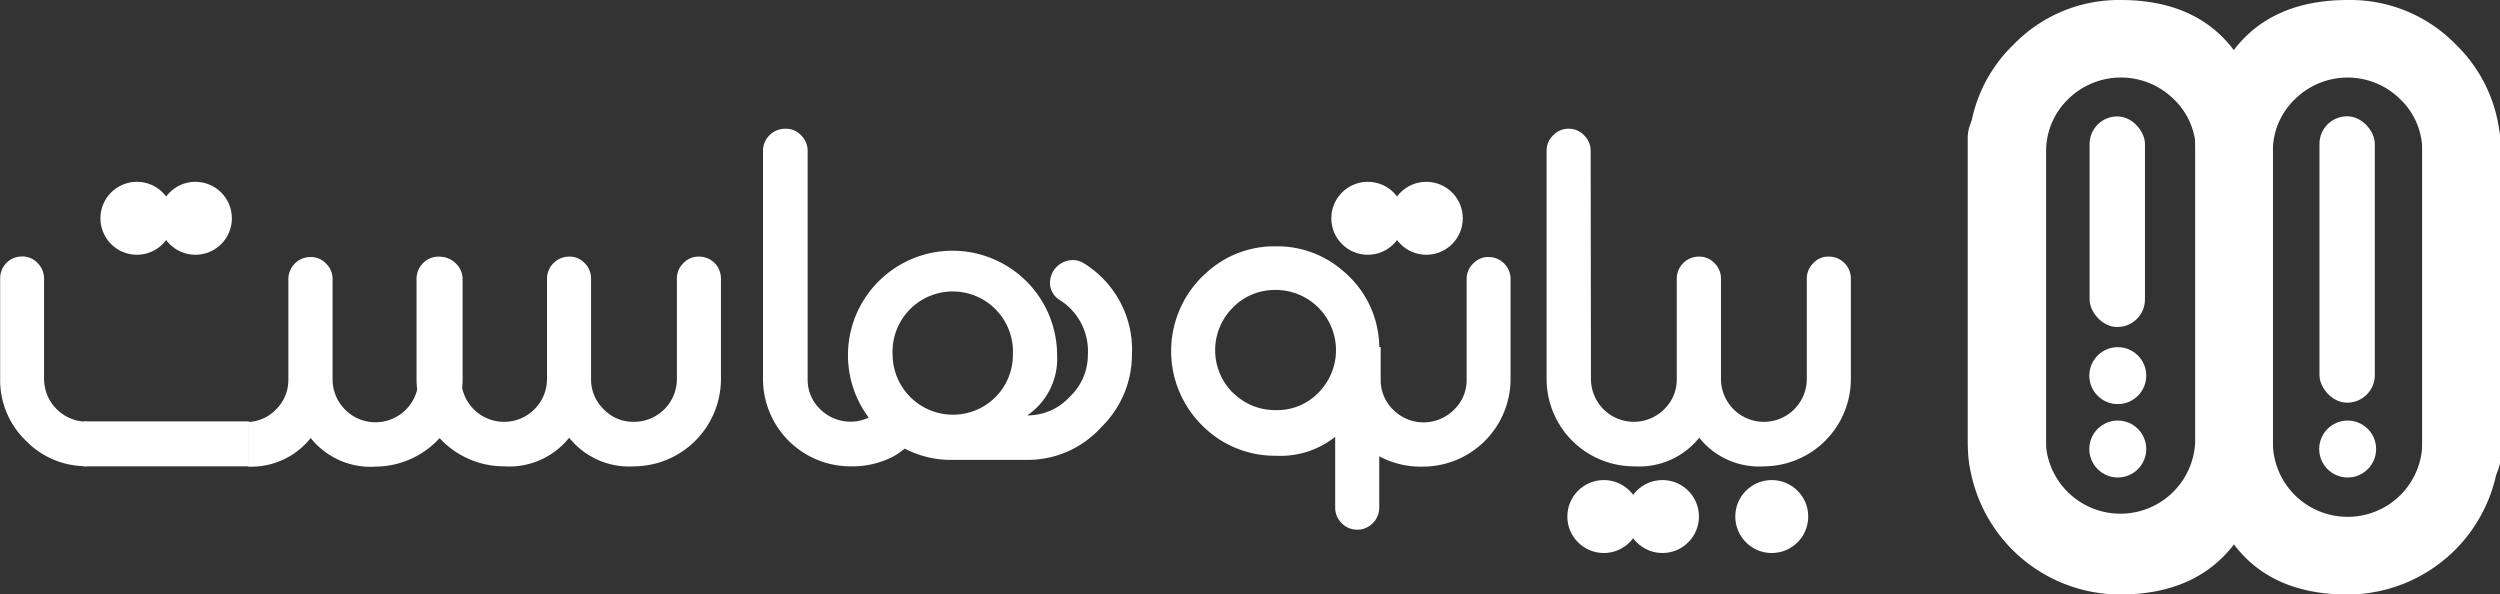 <svg xmlns="http://www.w3.org/2000/svg" id="Layer_1" data-name="Layer 1" viewBox="0 0 174.77 41.56"><rect x="0" y="0" width="174.77" height="41.56" fill="#333333" stroke="none"/><defs><style>.cls-1{fill:#fff;}</style></defs><path class="cls-1" d="M115.88,27.14A3,3,0,0,0,121,29.26a2.9,2.9,0,0,0,.88-2.12v-7a1.54,1.54,0,0,1,1.55-1.55h0a1.44,1.44,0,0,1,1.08.45,1.49,1.49,0,0,1,.46,1.1v7a3,3,0,0,0,6,0v-7a1.49,1.49,0,0,1,.46-1.1,1.41,1.41,0,0,1,1.08-.45h0a1.5,1.5,0,0,1,1.09.45,1.52,1.52,0,0,1,.45,1.1v7A6.11,6.11,0,0,1,128,33.25a5.35,5.35,0,0,1-4.55-2,5.38,5.38,0,0,1-4.56,2,6.11,6.11,0,0,1-6.11-6.11V11.2a1.47,1.47,0,0,1,.46-1.09,1.44,1.44,0,0,1,1.08-.46h0a1.44,1.44,0,0,1,1.08.46,1.47,1.47,0,0,1,.46,1.09Z" transform="translate(-4.66 -0.65)"></path><path class="cls-1" d="M36.9,27.14a3,3,0,1,0,6,0v-7a1.55,1.55,0,0,1,1.55-1.55h0a1.44,1.44,0,0,1,1.08.45,1.52,1.52,0,0,1,.45,1.1v7a2.9,2.9,0,0,0,.88,2.12,2.86,2.86,0,0,0,2.12.88,3,3,0,0,0,3-3v-7a1.49,1.49,0,0,1,.46-1.1,1.44,1.44,0,0,1,1.08-.45h0a1.52,1.52,0,0,1,1.1.45,1.55,1.55,0,0,1,.44,1.1v7A6.11,6.11,0,0,1,49,33.25a5.36,5.36,0,0,1-4.55-2,5.37,5.37,0,0,1-4.56,2,6.11,6.11,0,0,1-6.11-6.11v-7a1.53,1.53,0,0,1,.46-1.1,1.51,1.51,0,0,1,1.08-.45h0a1.51,1.51,0,0,1,1.08.45,1.53,1.53,0,0,1,.46,1.1Z" transform="translate(-4.66 -0.65)"></path><path class="cls-1" d="M78.77,21.64a1.42,1.42,0,0,1-.71-1.2,1.78,1.78,0,0,1,.12-.61v0a1.61,1.61,0,0,1,1.47-1,1.51,1.51,0,0,1,.82.25,7.1,7.1,0,0,1,3.32,6.42,7.06,7.06,0,0,1-2.13,5,6.93,6.93,0,0,1-5.18,2.3H71.24a7,7,0,0,1-5.16-2.16,7.29,7.29,0,0,1,0-10.32,7.31,7.31,0,0,1,12.48,5.17,4.78,4.78,0,0,1-2.09,4.2,4,4,0,0,0,3-1.33,4,4,0,0,0,1.24-2.87A4.23,4.23,0,0,0,78.77,21.64Zm-7.5,8a4.18,4.18,0,0,0,4.2-4.2,4.21,4.21,0,1,0-8.41,0,4.22,4.22,0,0,0,4.13,4.2Z" transform="translate(-4.66 -0.65)"></path><path class="cls-1" d="M99,20a8.17,8.17,0,0,0-.7-.62,7,7,0,0,0-4.46-1.51,7.06,7.06,0,0,0-3.34.79h0a7.24,7.24,0,0,0-1.44,1c-.13.12-.26.23-.39.36a7.32,7.32,0,0,0,0,10.34,7.15,7.15,0,0,0,5.17,2.15A6.17,6.17,0,0,0,98,31.19v4.95a1.52,1.52,0,0,0,.46,1.09,1.51,1.51,0,0,0,1.08.45h0a1.51,1.51,0,0,0,1.08-.45,1.52,1.52,0,0,0,.46-1.09v-11A7,7,0,0,0,99,20Zm-8.13,8.13a4.2,4.2,0,0,1,0-6,3.9,3.9,0,0,1,1.2-.84,4.13,4.13,0,0,1,1.77-.37,4.21,4.21,0,0,1,3,7.17,4,4,0,0,1-3,1.23,4.17,4.17,0,0,1-3-1.23Z" transform="translate(-4.66 -0.65)"></path><circle class="cls-1" cx="112.12" cy="36.11" r="2.55"></circle><circle class="cls-1" cx="116.22" cy="36.11" r="2.55"></circle><circle class="cls-1" cx="95.62" cy="15.26" r="2.55"></circle><circle class="cls-1" cx="99.71" cy="15.26" r="2.55"></circle><circle class="cls-1" cx="9.57" cy="15.26" r="2.55"></circle><circle class="cls-1" cx="13.66" cy="15.26" r="2.55"></circle><circle class="cls-1" cx="123.86" cy="36.11" r="2.55"></circle><path class="cls-1" d="M99.49,23.64l-.18-.23c.07.2.13.4.18.58Z" transform="translate(-4.66 -0.65)"></path><path class="cls-1" d="M109.81,19.07a1.5,1.5,0,0,0-1.09-.45h0a1.4,1.4,0,0,0-1.07.45,1.49,1.49,0,0,0-.46,1.1v7a2.86,2.86,0,0,1-.88,2.12,3,3,0,0,1-4.26,0,2.89,2.89,0,0,1-.87-2.12l0-2.26-1.62.05C99.33,25.67,99,27,99,27l.73,4.4a4.68,4.68,0,0,0,1.41,1.18,6.14,6.14,0,0,0,3,.69,6.13,6.13,0,0,0,6.12-6.11v-7A1.52,1.52,0,0,0,109.81,19.07Z" transform="translate(-4.66 -0.65)"></path><path class="cls-1" d="M36.53,19.07a1.5,1.5,0,0,0-1.09-.45h0a1.44,1.44,0,0,0-1.08.45,1.52,1.52,0,0,0-.45,1.1v7a3,3,0,1,1-6,0v-7a1.49,1.49,0,0,0-.46-1.1,1.44,1.44,0,0,0-1.08-.45h0a1.54,1.54,0,0,0-1.55,1.55v7a2.9,2.9,0,0,1-.88,2.12,2.85,2.85,0,0,1-1.93.86v3.12a5.3,5.3,0,0,0,4.37-2,5.34,5.34,0,0,0,4.55,2A6.13,6.13,0,0,0,37,27.14v-7A1.52,1.52,0,0,0,36.53,19.07Z" transform="translate(-4.66 -0.65)"></path><path class="cls-1" d="M10.74,30.13a3,3,0,0,1-3-3v-7a1.53,1.53,0,0,0-.46-1.1,1.44,1.44,0,0,0-1.08-.45h0a1.51,1.51,0,0,0-1.09.45,1.55,1.55,0,0,0-.44,1.1v7a5.88,5.88,0,0,0,1.79,4.32,5.86,5.86,0,0,0,4.29,1.79Z" transform="translate(-4.66 -0.65)"></path><rect class="cls-1" x="5.85" y="29.46" width="11.55" height="3.14"></rect><path class="cls-1" d="M66,29.83v-.37a3,3,0,0,1-4-.2,2.86,2.86,0,0,1-.88-2.12V11.2a1.47,1.47,0,0,0-.46-1.09,1.41,1.41,0,0,0-1.08-.46h0A1.55,1.55,0,0,0,58,11.2V27.14a6.11,6.11,0,0,0,6.11,6.11,6.18,6.18,0,0,0,3-.69,4.64,4.64,0,0,0,1.4-1.18l.26-1.55Z" transform="translate(-4.66 -0.65)"></path><path class="cls-1" d="M147.67,31.56a5.23,5.23,0,0,0,10.45,0V10.29a2.68,2.68,0,0,1,2.7-2.67h.05a2.54,2.54,0,0,1,1.88.77,2.61,2.61,0,0,1,.8,1.9V31.56a5.22,5.22,0,0,0,5.23,5.22A5.21,5.21,0,0,0,174,31.56V10.29a2.61,2.61,0,0,1,.8-1.9,2.56,2.56,0,0,1,1.88-.77h.05a2.65,2.65,0,0,1,2.68,2.67V31.56a10.65,10.65,0,0,1-10.65,10.65q-5.28,0-7.93-3.5-2.68,3.49-7.95,3.5a10.67,10.67,0,0,1-10.66-10.65V10.29a2.68,2.68,0,0,1,2.68-2.67H145a2.68,2.68,0,0,1,2.68,2.67Z" transform="translate(-4.66 -0.65)"></path><path class="cls-1" d="M174,11.3a5,5,0,0,0-1.53-3.7,5.23,5.23,0,0,0-7.39,0,5,5,0,0,0-1.53,3.7V32.56a2.61,2.61,0,0,1-.8,1.91,2.66,2.66,0,0,1-1.9.77h0a2.58,2.58,0,0,1-1.88-.77,2.61,2.61,0,0,1-.8-1.91V11.3a5,5,0,0,0-1.53-3.7,5.26,5.26,0,0,0-7.42,0,5.06,5.06,0,0,0-1.52,3.7V32.56a2.61,2.61,0,0,1-.8,1.91,2.58,2.58,0,0,1-1.88.77h-.05a2.65,2.65,0,0,1-2.68-2.68V11.3a10.23,10.23,0,0,1,3.13-7.53A10.26,10.26,0,0,1,152.9.65c3.51,0,6.15,1.16,7.92,3.5,1.79-2.34,4.44-3.5,8-3.5a10.29,10.29,0,0,1,7.53,3.12,10.26,10.26,0,0,1,3.12,7.53V32.56a2.68,2.68,0,0,1-2.68,2.68h-.07A2.68,2.68,0,0,1,174,32.56Z" transform="translate(-4.66 -0.65)"></path><rect class="cls-1" x="166.82" y="8.79" width="3.87" height="20.02" rx="1.93" transform="translate(332.84 36.94) rotate(180)"></rect><circle class="cls-1" cx="164.12" cy="31.39" r="1.99"></circle><rect class="cls-1" x="150.75" y="8.79" width="3.87" height="14.72" rx="1.93" transform="translate(300.7 31.65) rotate(180)"></rect><circle class="cls-1" cx="148.05" cy="31.39" r="1.99"></circle><circle class="cls-1" cx="148.05" cy="26.26" r="1.99"></circle></svg>